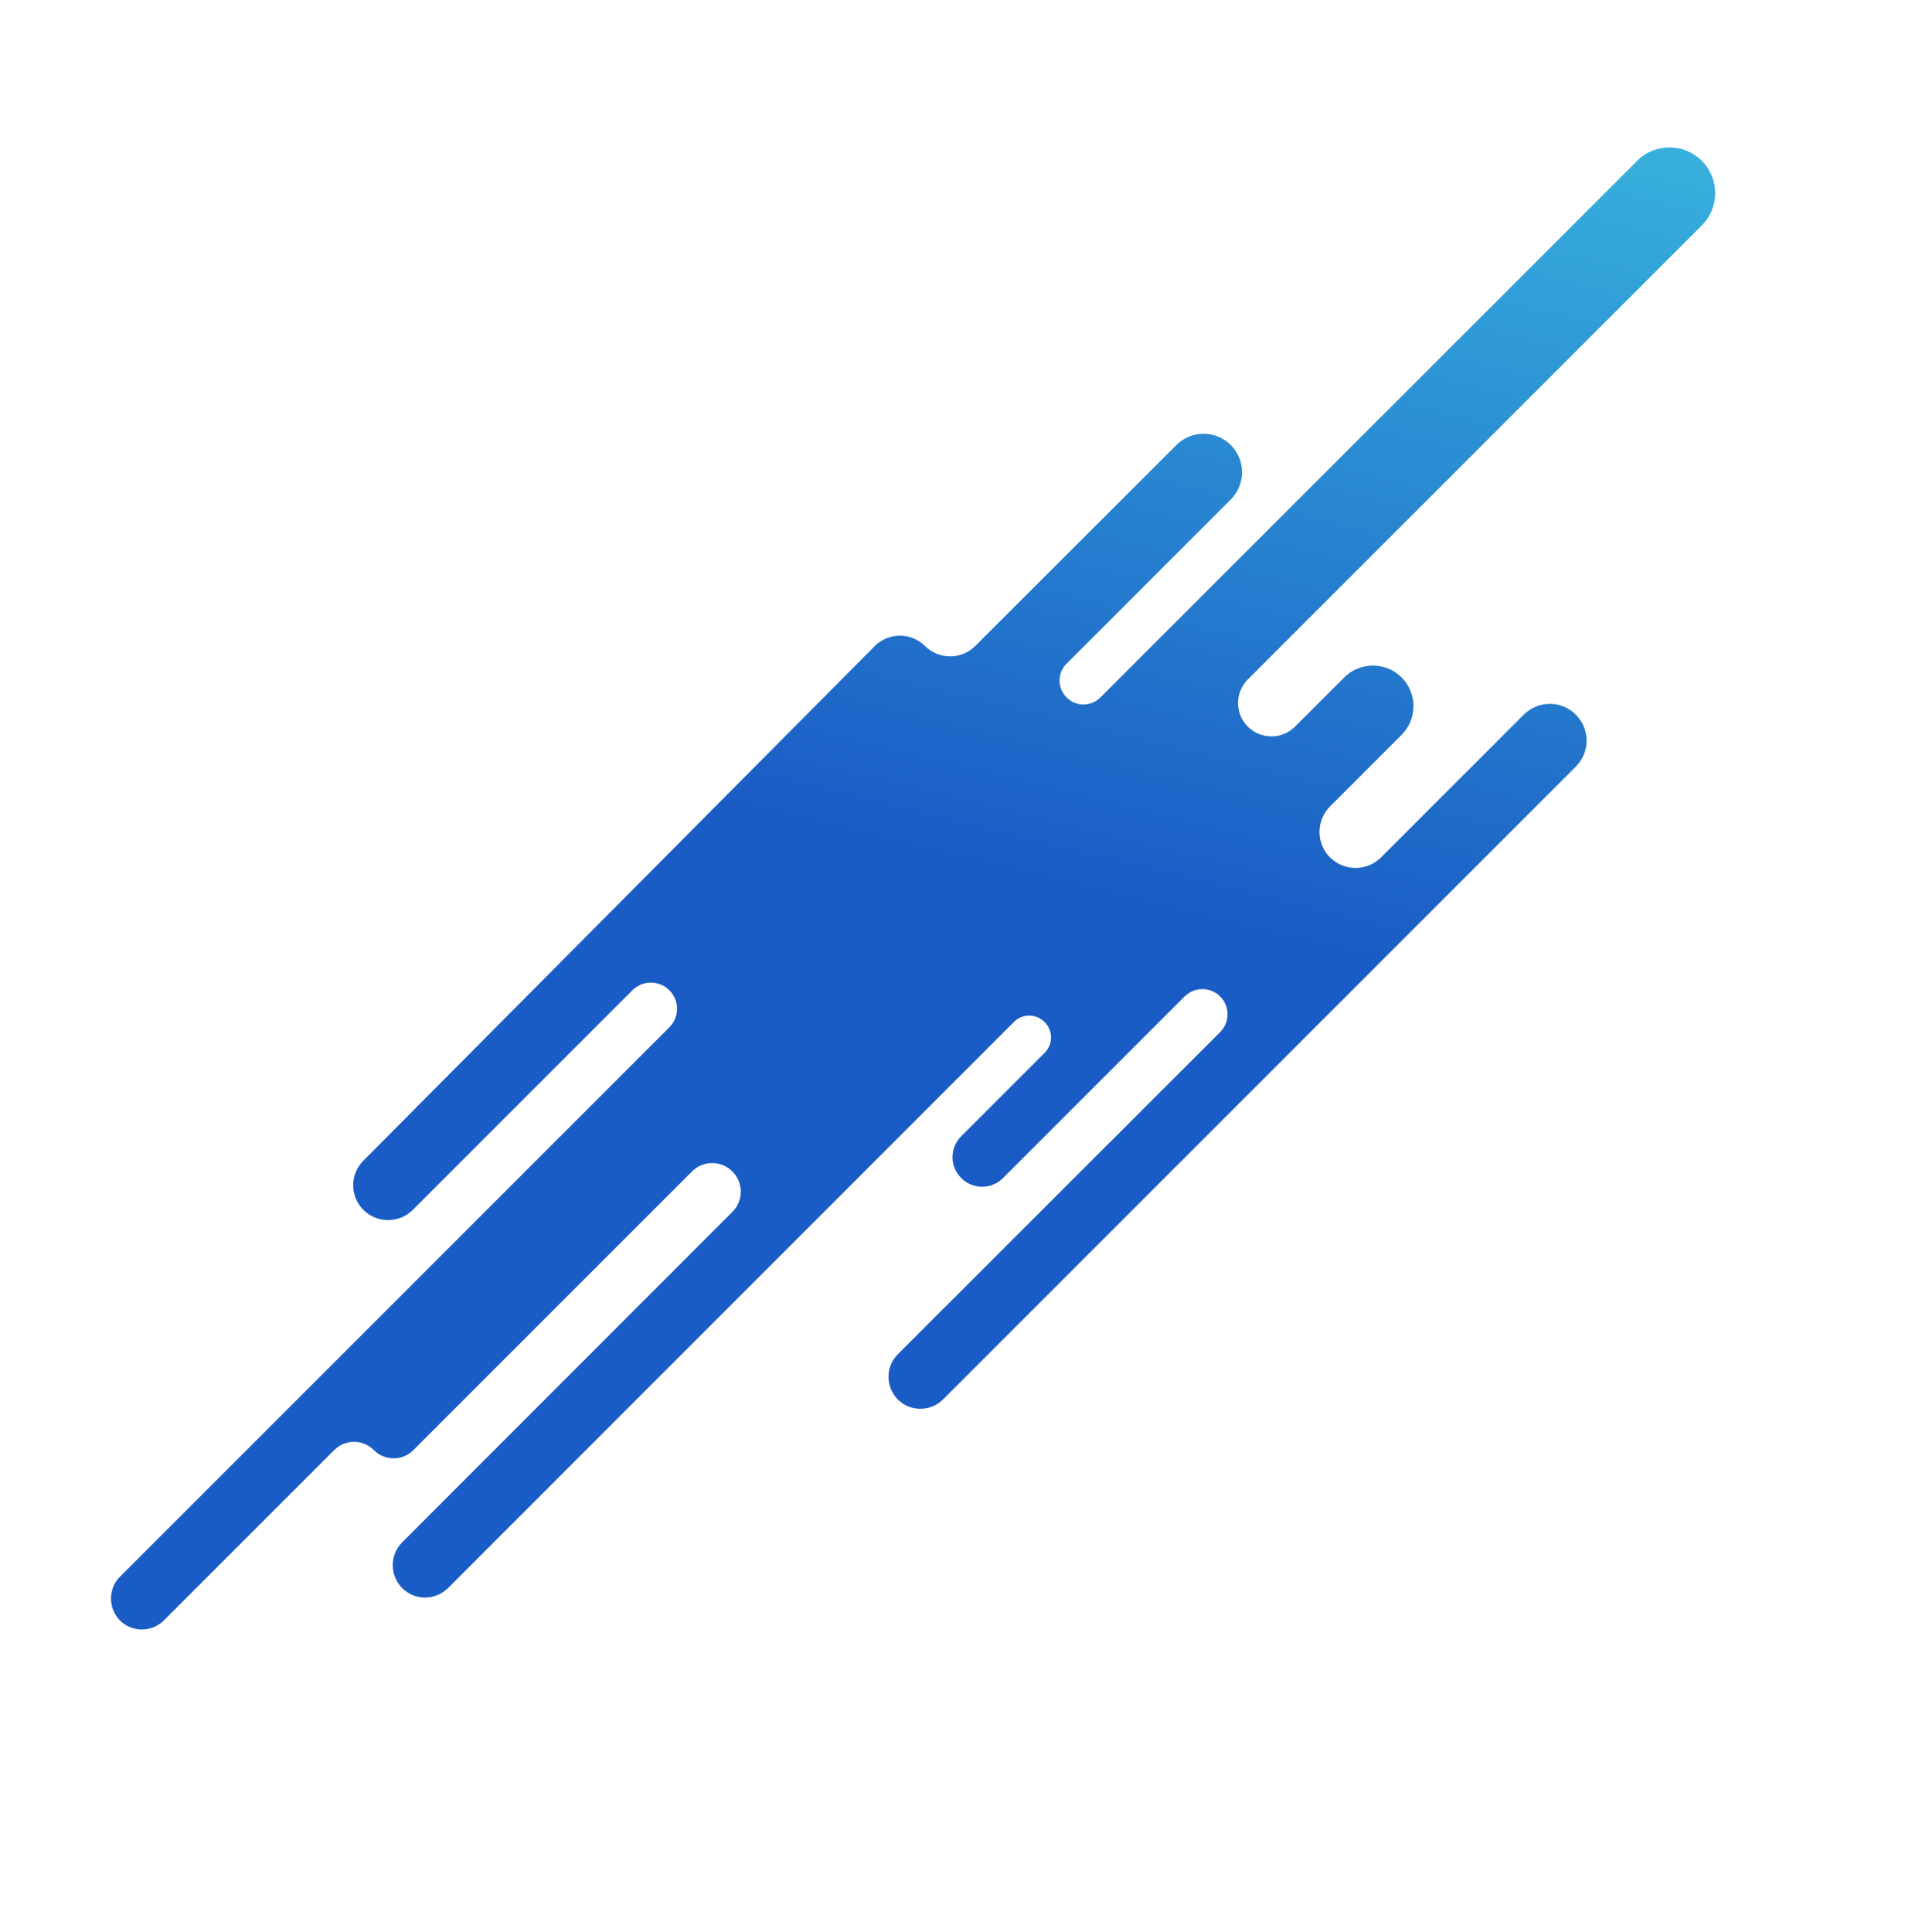 <?xml version="1.0" encoding="UTF-8"?> <!-- Generator: Adobe Illustrator 24.1.2, SVG Export Plug-In . SVG Version: 6.00 Build 0) --> <svg xmlns="http://www.w3.org/2000/svg" xmlns:xlink="http://www.w3.org/1999/xlink" id="Слой_1" x="0px" y="0px" viewBox="0 0 956 966" style="enable-background:new 0 0 956 966;" xml:space="preserve"> <style type="text/css"> .st0{fill:#0B5CB6;} .st1{fill:url(#SVGID_1_);} .st2{fill:url(#SVGID_2_);} .st3{fill:url(#SVGID_3_);} .st4{fill:none;} .st5{fill:#41CDE4;} .st6{fill:url(#SVGID_4_);} .st7{fill:#2A6FDC;} </style> <linearGradient id="SVGID_1_" gradientUnits="userSpaceOnUse" x1="446.099" y1="496.113" x2="611.917" y2="-181.704"> <stop offset="0.105" style="stop-color:#1A5CC5"></stop> <stop offset="0.935" style="stop-color:#41CDE4"></stop> </linearGradient> <path class="st1" d="M818.6,80.4L550.2,348.7c-4.7,4.7-12.3,4.7-16.9,0c-4.7-4.7-4.7-12.3,0-16.9l82.1-82.1c7.5-7.5,7.5-19.7,0-27.2 c-7.5-7.5-19.7-7.5-27.2,0L487.6,323c-6.9,6.9-18.2,6.9-25.1,0c-6.9-6.9-18.2-6.9-25.1,0L181.7,580.3c-6.8,6.8-6.8,17.8,0,24.6 c6.8,6.8,17.9,6.8,24.7,0l109.8-109.8c5.1-5.1,13.4-5.1,18.5,0c5.1,5.1,5.1,13.4,0,18.5L60,788.3c-6,6-6,15.8,0,21.9 c6,6,15.8,6,21.9,0l85.2-85.2c5.5-5.5,14.4-5.5,19.8,0c5.5,5.5,14.4,5.5,19.8,0l139.3-139.3c5.6-5.6,14.6-5.6,20.2,0 c5.6,5.6,5.6,14.6,0,20.2L201.1,771.1c-6.3,6.3-6.3,16.5,0,22.9c6.3,6.3,16.5,6.3,22.9,0L506.9,511c4.2-4.3,11.1-4.3,15.4,0 c4.3,4.3,4.3,11.1,0,15.4l-41.7,41.7c-5.8,5.8-5.8,15.1,0,20.9c5.8,5.8,15.1,5.8,20.9,0l90.8-90.8c4.9-4.9,12.9-4.9,17.8,0 c4.9,4.9,4.9,12.9,0,17.8L448.9,677.1c-6.2,6.2-6.2,16.3,0,22.6c6.2,6.2,16.3,6.2,22.6,0l316.4-316.4c7.2-7.2,7.2-18.8,0-26 c-7.2-7.2-18.8-7.2-26,0l-71.4,71.4c-7,7-18.4,7-25.5,0c-7-7-7-18.4,0-25.5l35.8-35.8c7.9-7.9,7.9-20.8,0-28.7 c-7.9-7.9-20.8-7.9-28.7,0l-24.6,24.6c-6.5,6.5-17.1,6.5-23.6,0c-6.5-6.5-6.5-17.1,0-23.6l227-227c8.9-8.9,8.9-23.4,0-32.3 c-4.5-4.5-10.3-6.7-16.2-6.7C828.9,73.7,823,75.9,818.6,80.4"></path> </svg> 